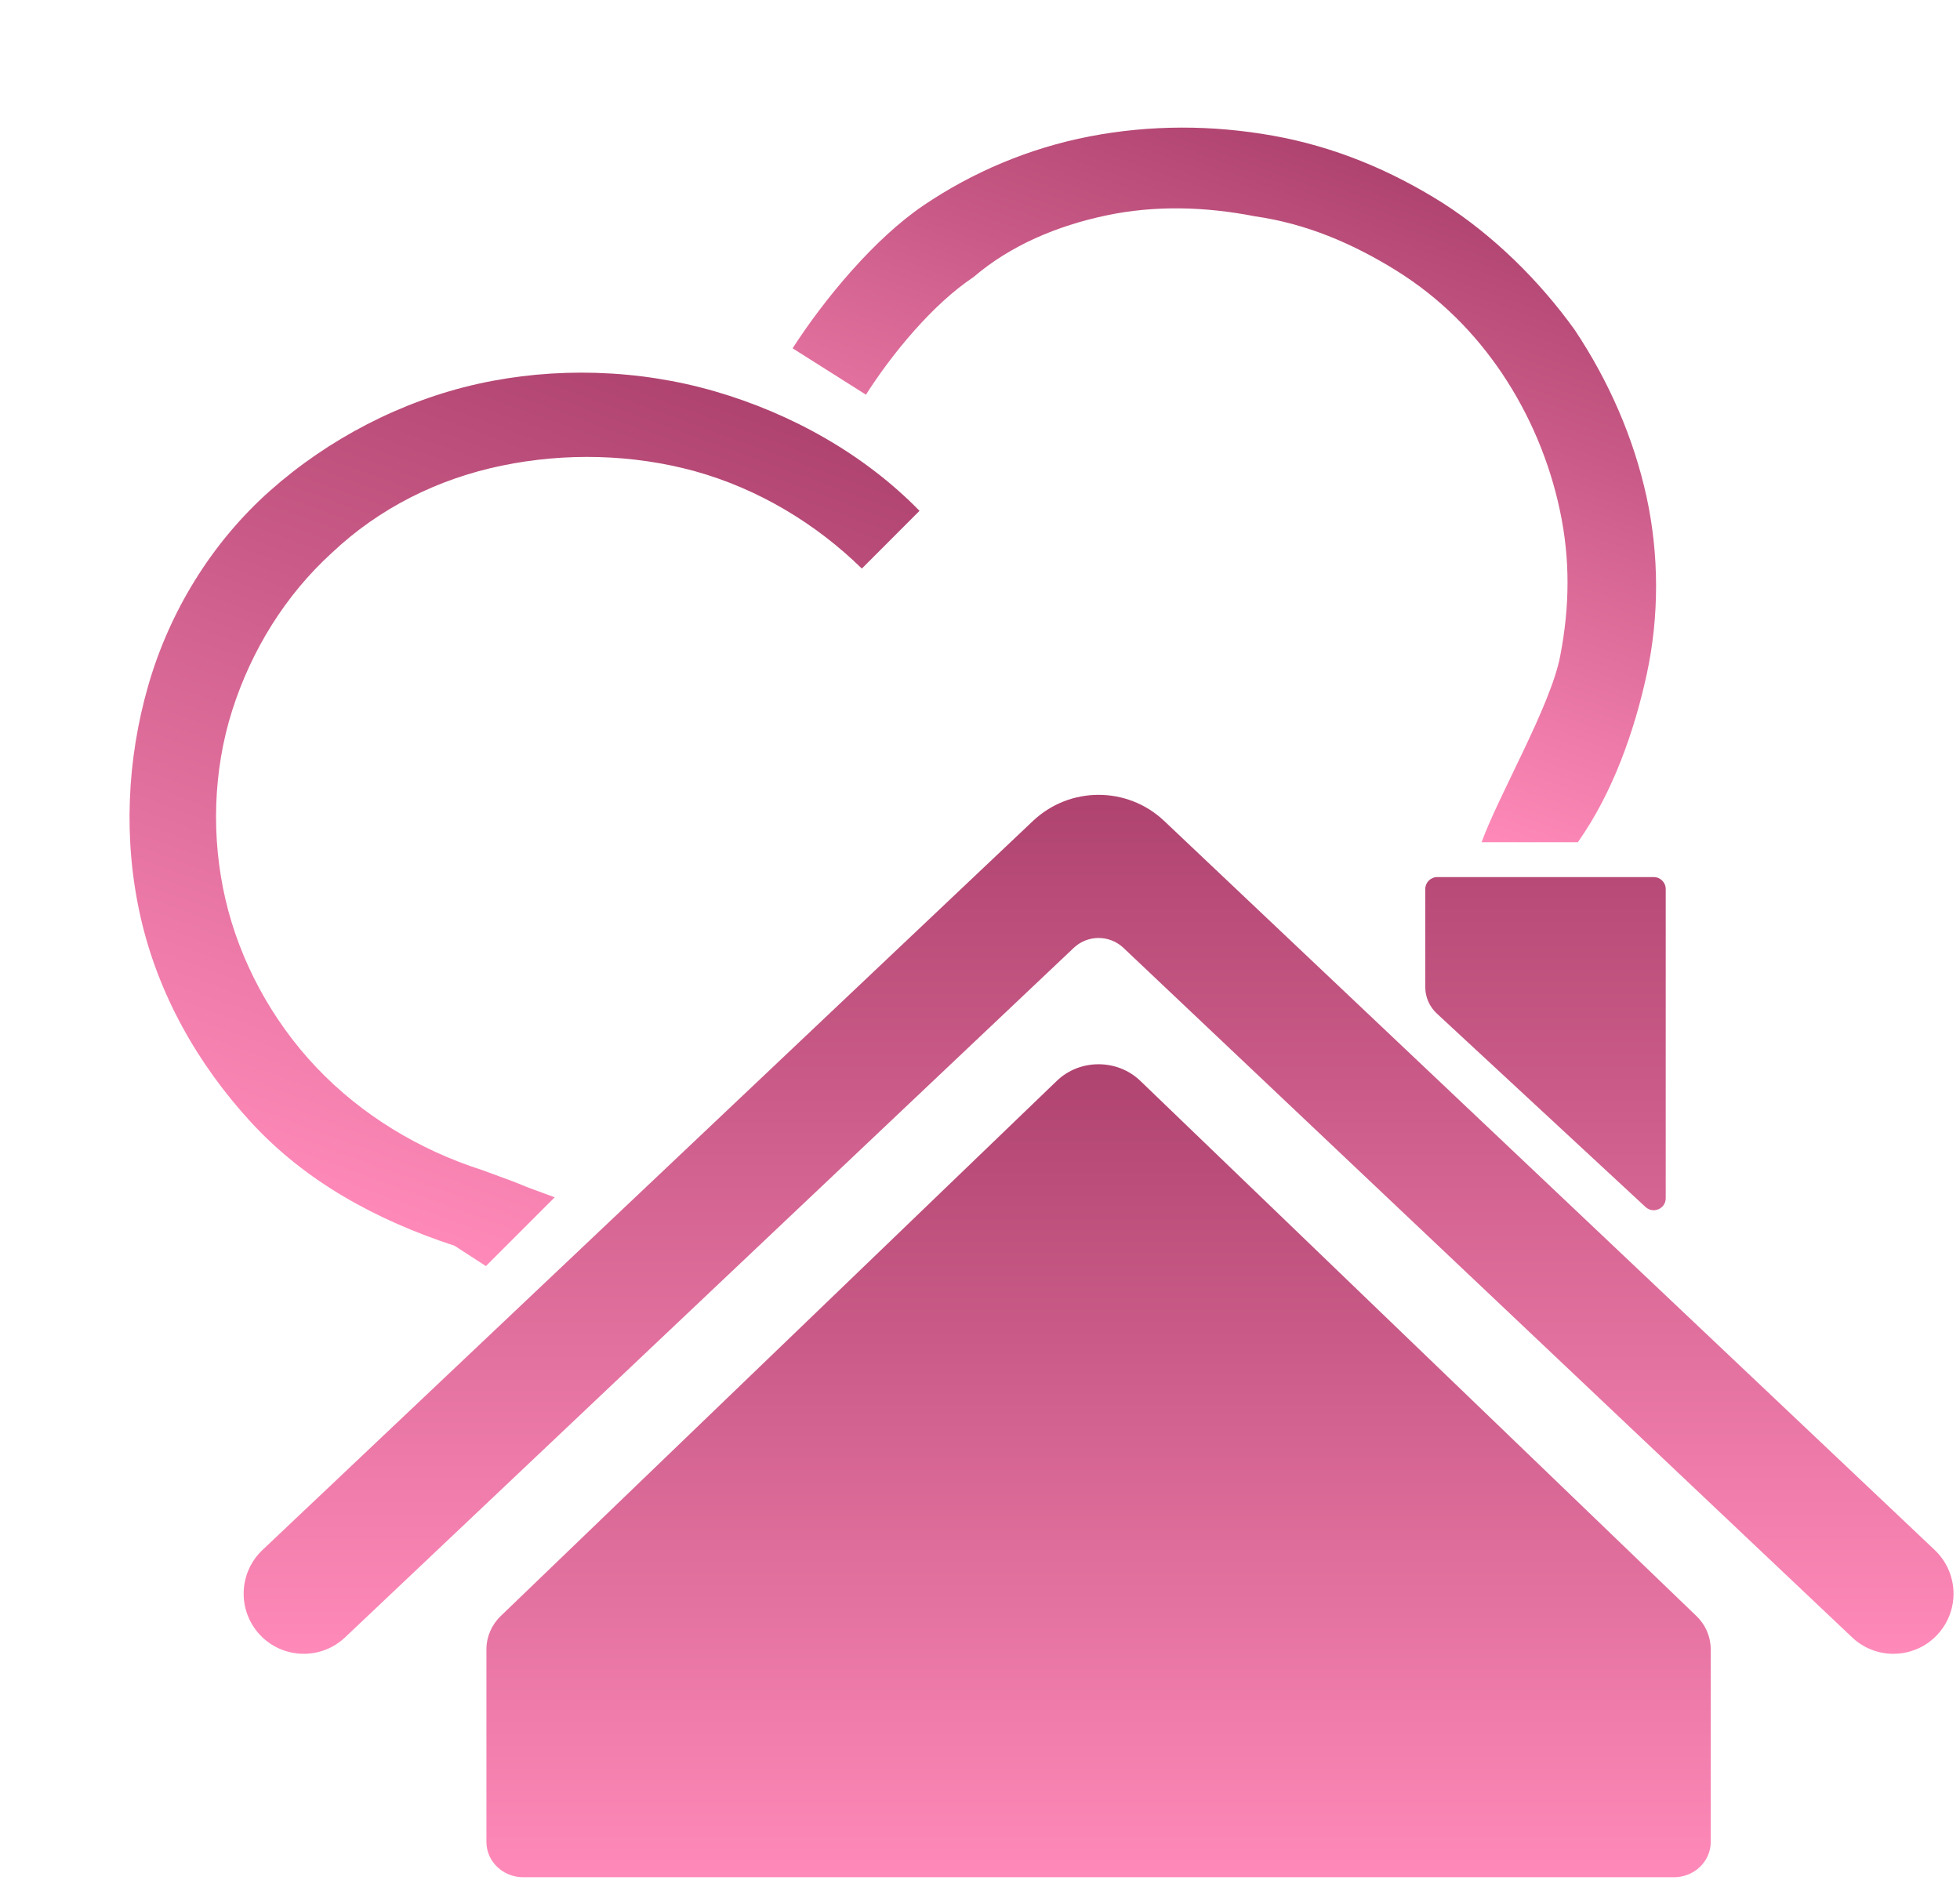 <svg width="57" height="55" viewBox="0 0 57 55" fill="none" xmlns="http://www.w3.org/2000/svg">
<path d="M45.886 24.494C46.898 23.064 47.531 21.266 47.892 19.598C48.253 17.93 48.252 16.13 47.883 14.442C47.513 12.753 46.802 11.104 45.794 9.592C44.76 8.152 43.43 6.85 41.968 5.91C40.435 4.942 38.796 4.264 37.025 3.947C35.255 3.63 33.452 3.628 31.688 3.967C29.924 4.307 28.273 5.014 26.859 5.972C25.444 6.929 23.99 8.672 23.05 10.129L25.183 11.478C25.945 10.283 27.123 8.849 28.314 8.056C29.386 7.137 30.742 6.567 32.163 6.267C33.584 5.966 35.045 6.007 36.5 6.291C37.981 6.503 39.33 7.076 40.601 7.865C41.871 8.655 42.892 9.681 43.689 10.87C44.486 12.06 45.059 13.414 45.362 14.833C45.666 16.252 45.653 17.638 45.371 19.089C45.089 20.541 43.585 23.122 43.086 24.494L45.886 24.494Z" fill="url(#paint0_linear_15818_56478)"/>
<path d="M26.741 14.856C25.128 13.205 23.015 12.027 20.791 11.381C18.566 10.735 16.131 10.667 13.9 11.163C11.669 11.66 9.544 12.768 7.847 14.277C6.15 15.786 4.927 17.794 4.31 19.941C3.692 22.088 3.581 24.42 4.083 26.647C4.584 28.875 5.723 30.925 7.31 32.648C8.897 34.37 10.951 35.485 13.222 36.23C14.586 37.115 14.131 36.82 14.131 36.82L16.131 34.82C14.538 34.24 15.834 34.687 14.024 34.028C12.187 33.441 10.509 32.421 9.205 31.047C7.901 29.673 6.972 27.944 6.557 26.157C6.141 24.37 6.193 22.426 6.751 20.666C7.31 18.907 8.303 17.305 9.651 16.078C11.026 14.779 12.73 13.927 14.592 13.542C16.454 13.156 18.402 13.211 20.193 13.699C22.055 14.213 23.734 15.233 25.064 16.535L26.741 14.856Z" fill="url(#paint1_linear_15818_56478)"/>
<path d="M14.146 51.838V47.965C14.146 47.602 14.296 47.253 14.563 46.996L30.736 31.431C31.402 30.79 32.493 30.79 33.16 31.431L49.334 46.996C49.465 47.121 49.57 47.271 49.641 47.438C49.713 47.604 49.75 47.783 49.751 47.965V53.565C49.751 54.133 49.273 54.593 48.683 54.593H15.214C14.624 54.593 14.146 54.133 14.146 53.565V51.838Z" fill="url(#paint2_linear_15818_56478)"/>
<path d="M55.063 48.096C54.616 48.096 54.186 47.925 53.862 47.617L32.67 27.564C32.475 27.38 32.217 27.278 31.949 27.278C31.681 27.278 31.423 27.38 31.228 27.564L10.036 47.617C9.334 48.281 8.228 48.25 7.564 47.549C6.901 46.847 6.931 45.741 7.633 45.077L30.041 23.874C31.112 22.862 32.788 22.863 33.856 23.874L56.265 45.077C56.519 45.318 56.696 45.629 56.771 45.971C56.846 46.312 56.818 46.669 56.688 46.994C56.559 47.319 56.334 47.598 56.045 47.795C55.755 47.991 55.413 48.096 55.063 48.096ZM41.449 28.706V25.857C41.449 25.663 41.606 25.507 41.799 25.507H48.093C48.286 25.507 48.442 25.663 48.442 25.857V34.846C48.442 35.151 48.079 35.309 47.855 35.102L41.785 29.475C41.679 29.377 41.595 29.258 41.537 29.126C41.479 28.993 41.449 28.85 41.449 28.706Z" fill="url(#paint3_linear_15818_56478)"/>
<defs>
<linearGradient id="paint0_linear_15818_56478" x1="39.301" y1="4.573" x2="33.341" y2="20.948" gradientUnits="userSpaceOnUse">
<stop stop-color="#AF436F"/>
<stop offset="1" stop-color="#FF8AB9"/>
</linearGradient>
<linearGradient id="paint1_linear_15818_56478" x1="18.073" y1="10.357" x2="9.1" y2="35.01" gradientUnits="userSpaceOnUse">
<stop stop-color="#AF436F"/>
<stop offset="1" stop-color="#FF8AB9"/>
</linearGradient>
<linearGradient id="paint2_linear_15818_56478" x1="31.948" y1="30.95" x2="31.948" y2="54.593" gradientUnits="userSpaceOnUse">
<stop stop-color="#AF436F"/>
<stop offset="1" stop-color="#FF8AB9"/>
</linearGradient>
<linearGradient id="paint3_linear_15818_56478" x1="31.949" y1="23.115" x2="31.949" y2="48.096" gradientUnits="userSpaceOnUse">
<stop stop-color="#AF436F"/>
<stop offset="1" stop-color="#FF8AB9"/>
</linearGradient>
</defs>
</svg>
